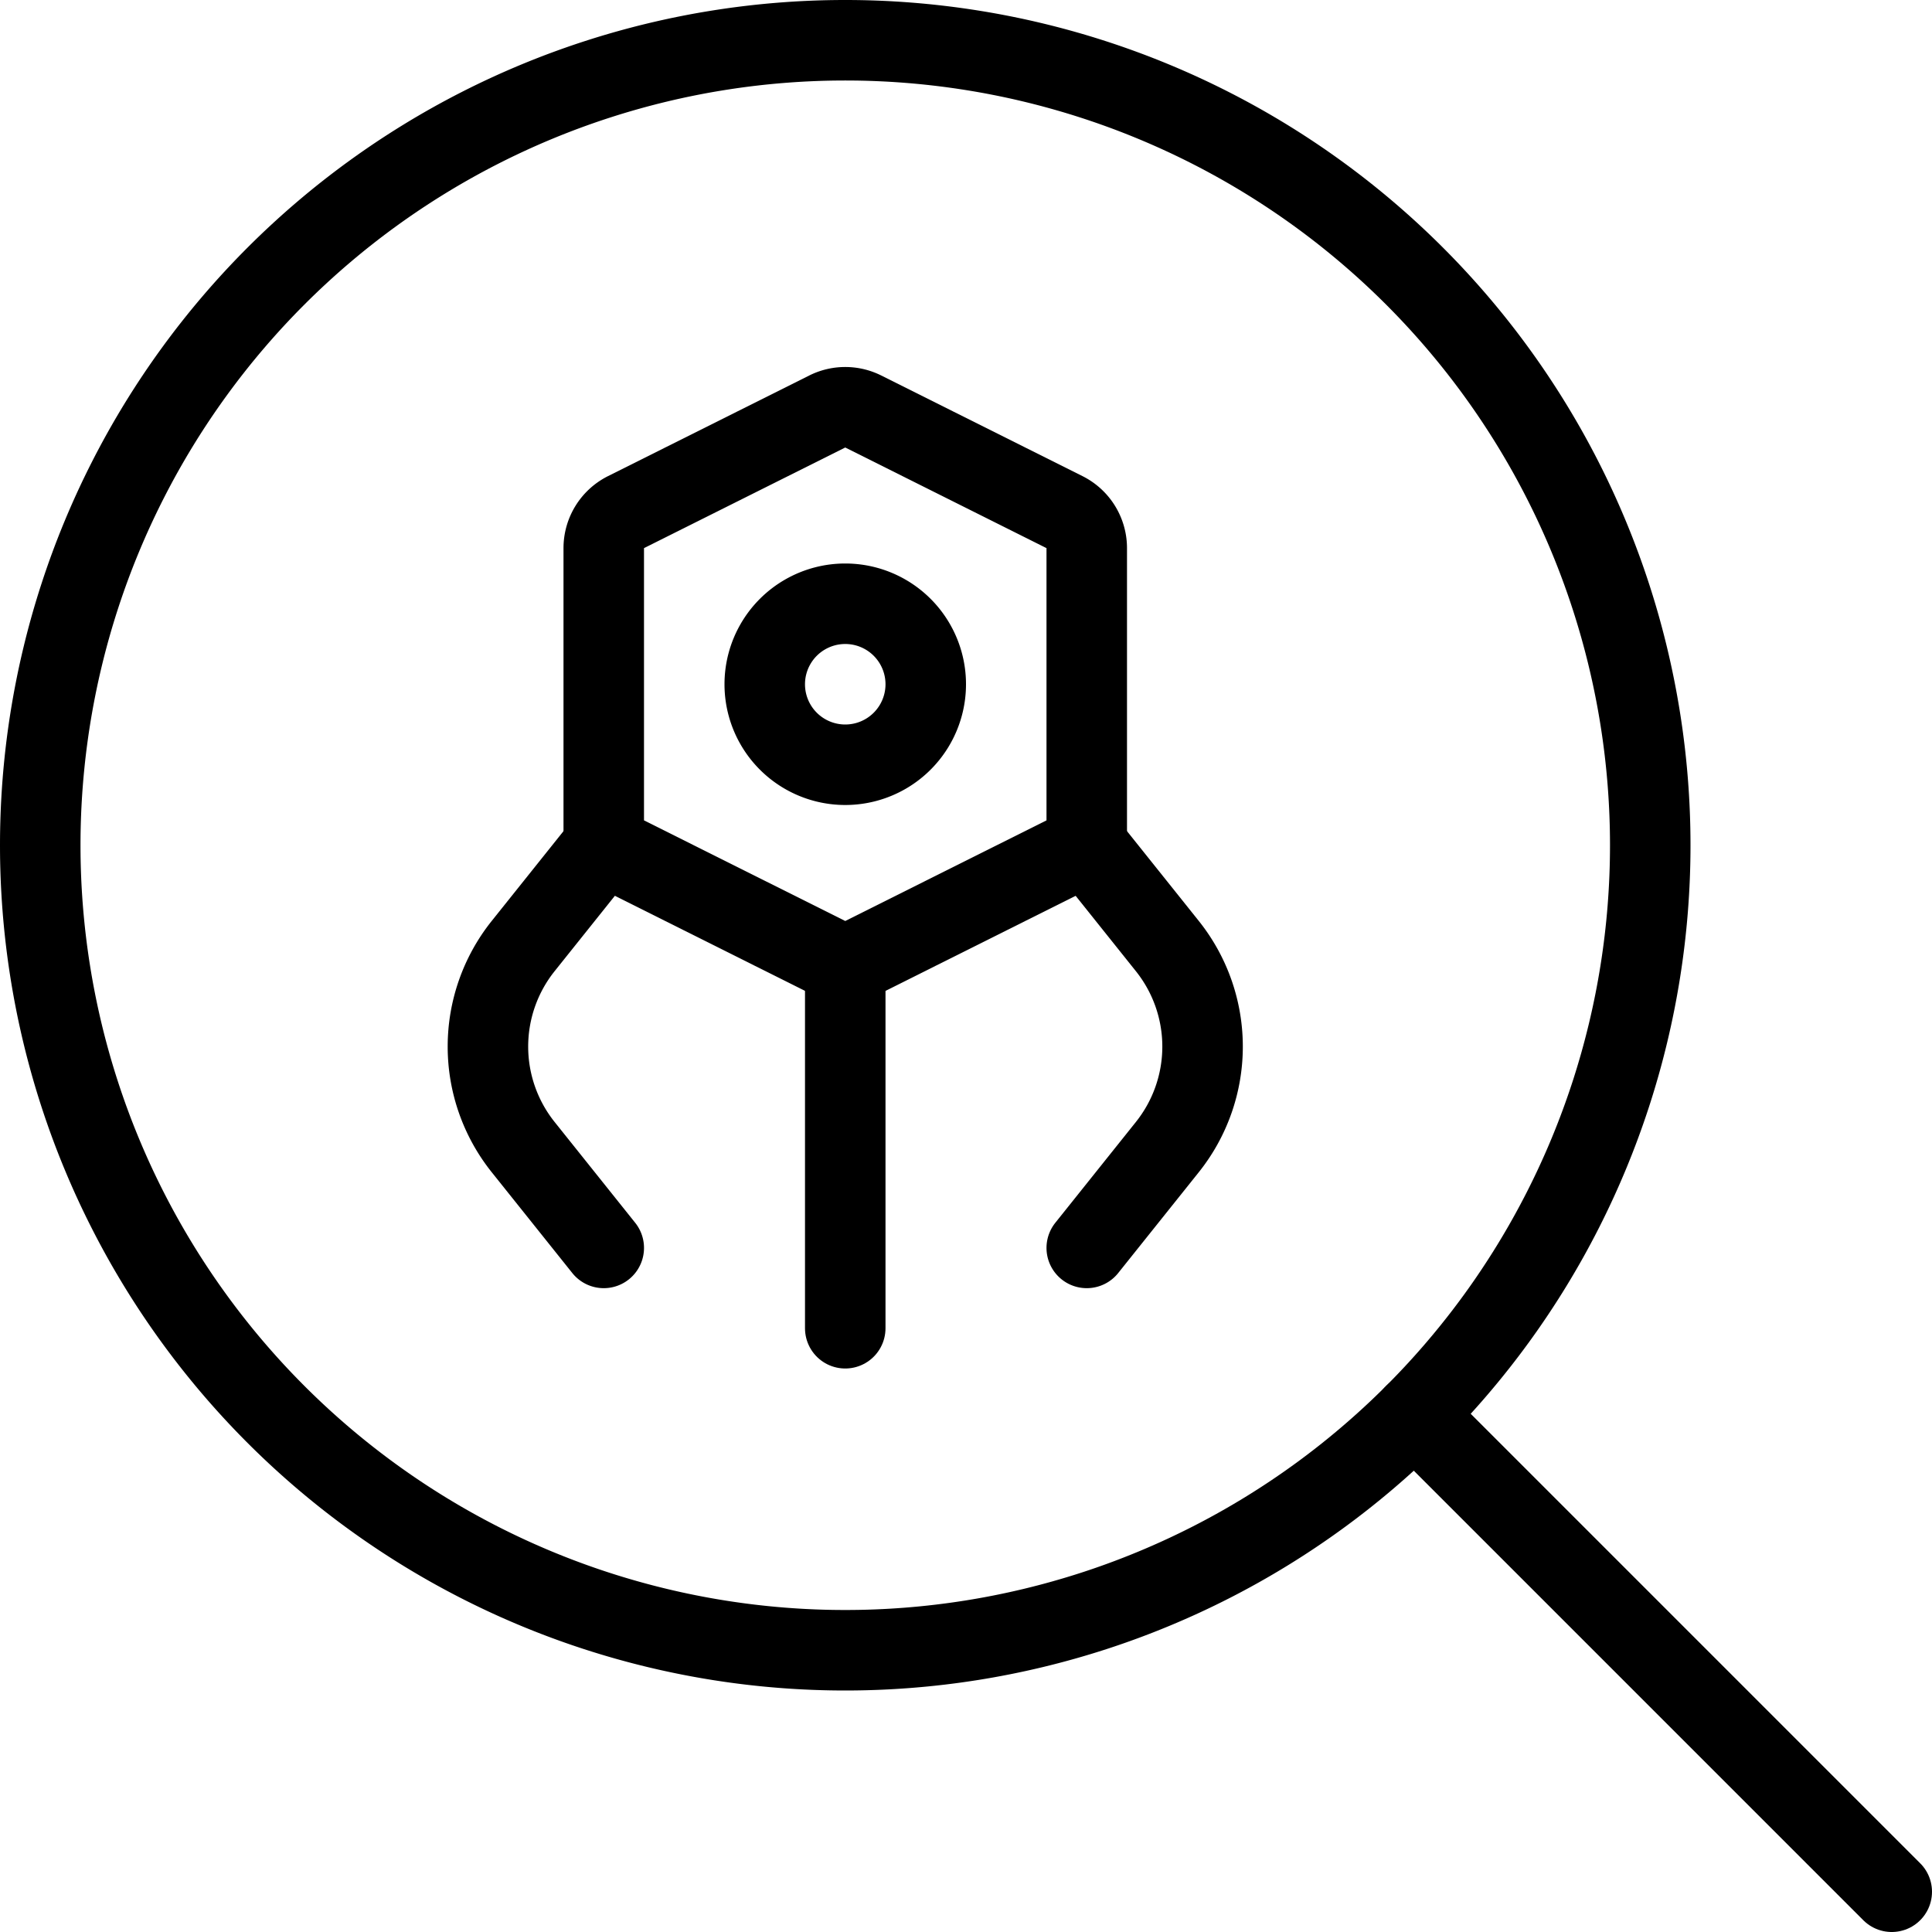 <svg viewBox="0 0 24 24" xmlns="http://www.w3.org/2000/svg"><g transform="matrix(1,0,0,1,0,0)"><path d="M0.500 10.500 A10.000 10.000 0 1 0 20.500 10.500 A10.000 10.000 0 1 0 0.500 10.500 Z" fill="none" stroke="#000000" stroke-linecap="round" stroke-linejoin="round"></path><path d="M23.5 23.5L17.571 17.571" fill="none" stroke="#000000" stroke-linecap="round" stroke-linejoin="round"></path><path d="M7.5,10.5l-1,1.251a2,2,0,0,0,0,2.5l1,1.251" fill="none" stroke="#000000" stroke-linecap="round" stroke-linejoin="round"></path><path d="M13.5,10.5l1,1.251a2,2,0,0,1,0,2.5l-1,1.251" fill="none" stroke="#000000" stroke-linecap="round" stroke-linejoin="round"></path><path d="M10.5 12L10.5 16.5" fill="none" stroke="#000000" stroke-linecap="round" stroke-linejoin="round"></path><path d="M9.500 8.500 A1.000 1.000 0 1 0 11.500 8.500 A1.000 1.000 0 1 0 9.500 8.500 Z" fill="none" stroke="#000000" stroke-linecap="round" stroke-linejoin="round"></path><path d="M10.724,5.112a.5.5,0,0,0-.448,0l-2.5,1.25a.5.5,0,0,0-.276.447V10.5l3,1.5,3-1.5V6.809a.5.5,0,0,0-.276-.447Z" fill="none" stroke="#000000" stroke-linecap="round" stroke-linejoin="round"></path></g></svg>